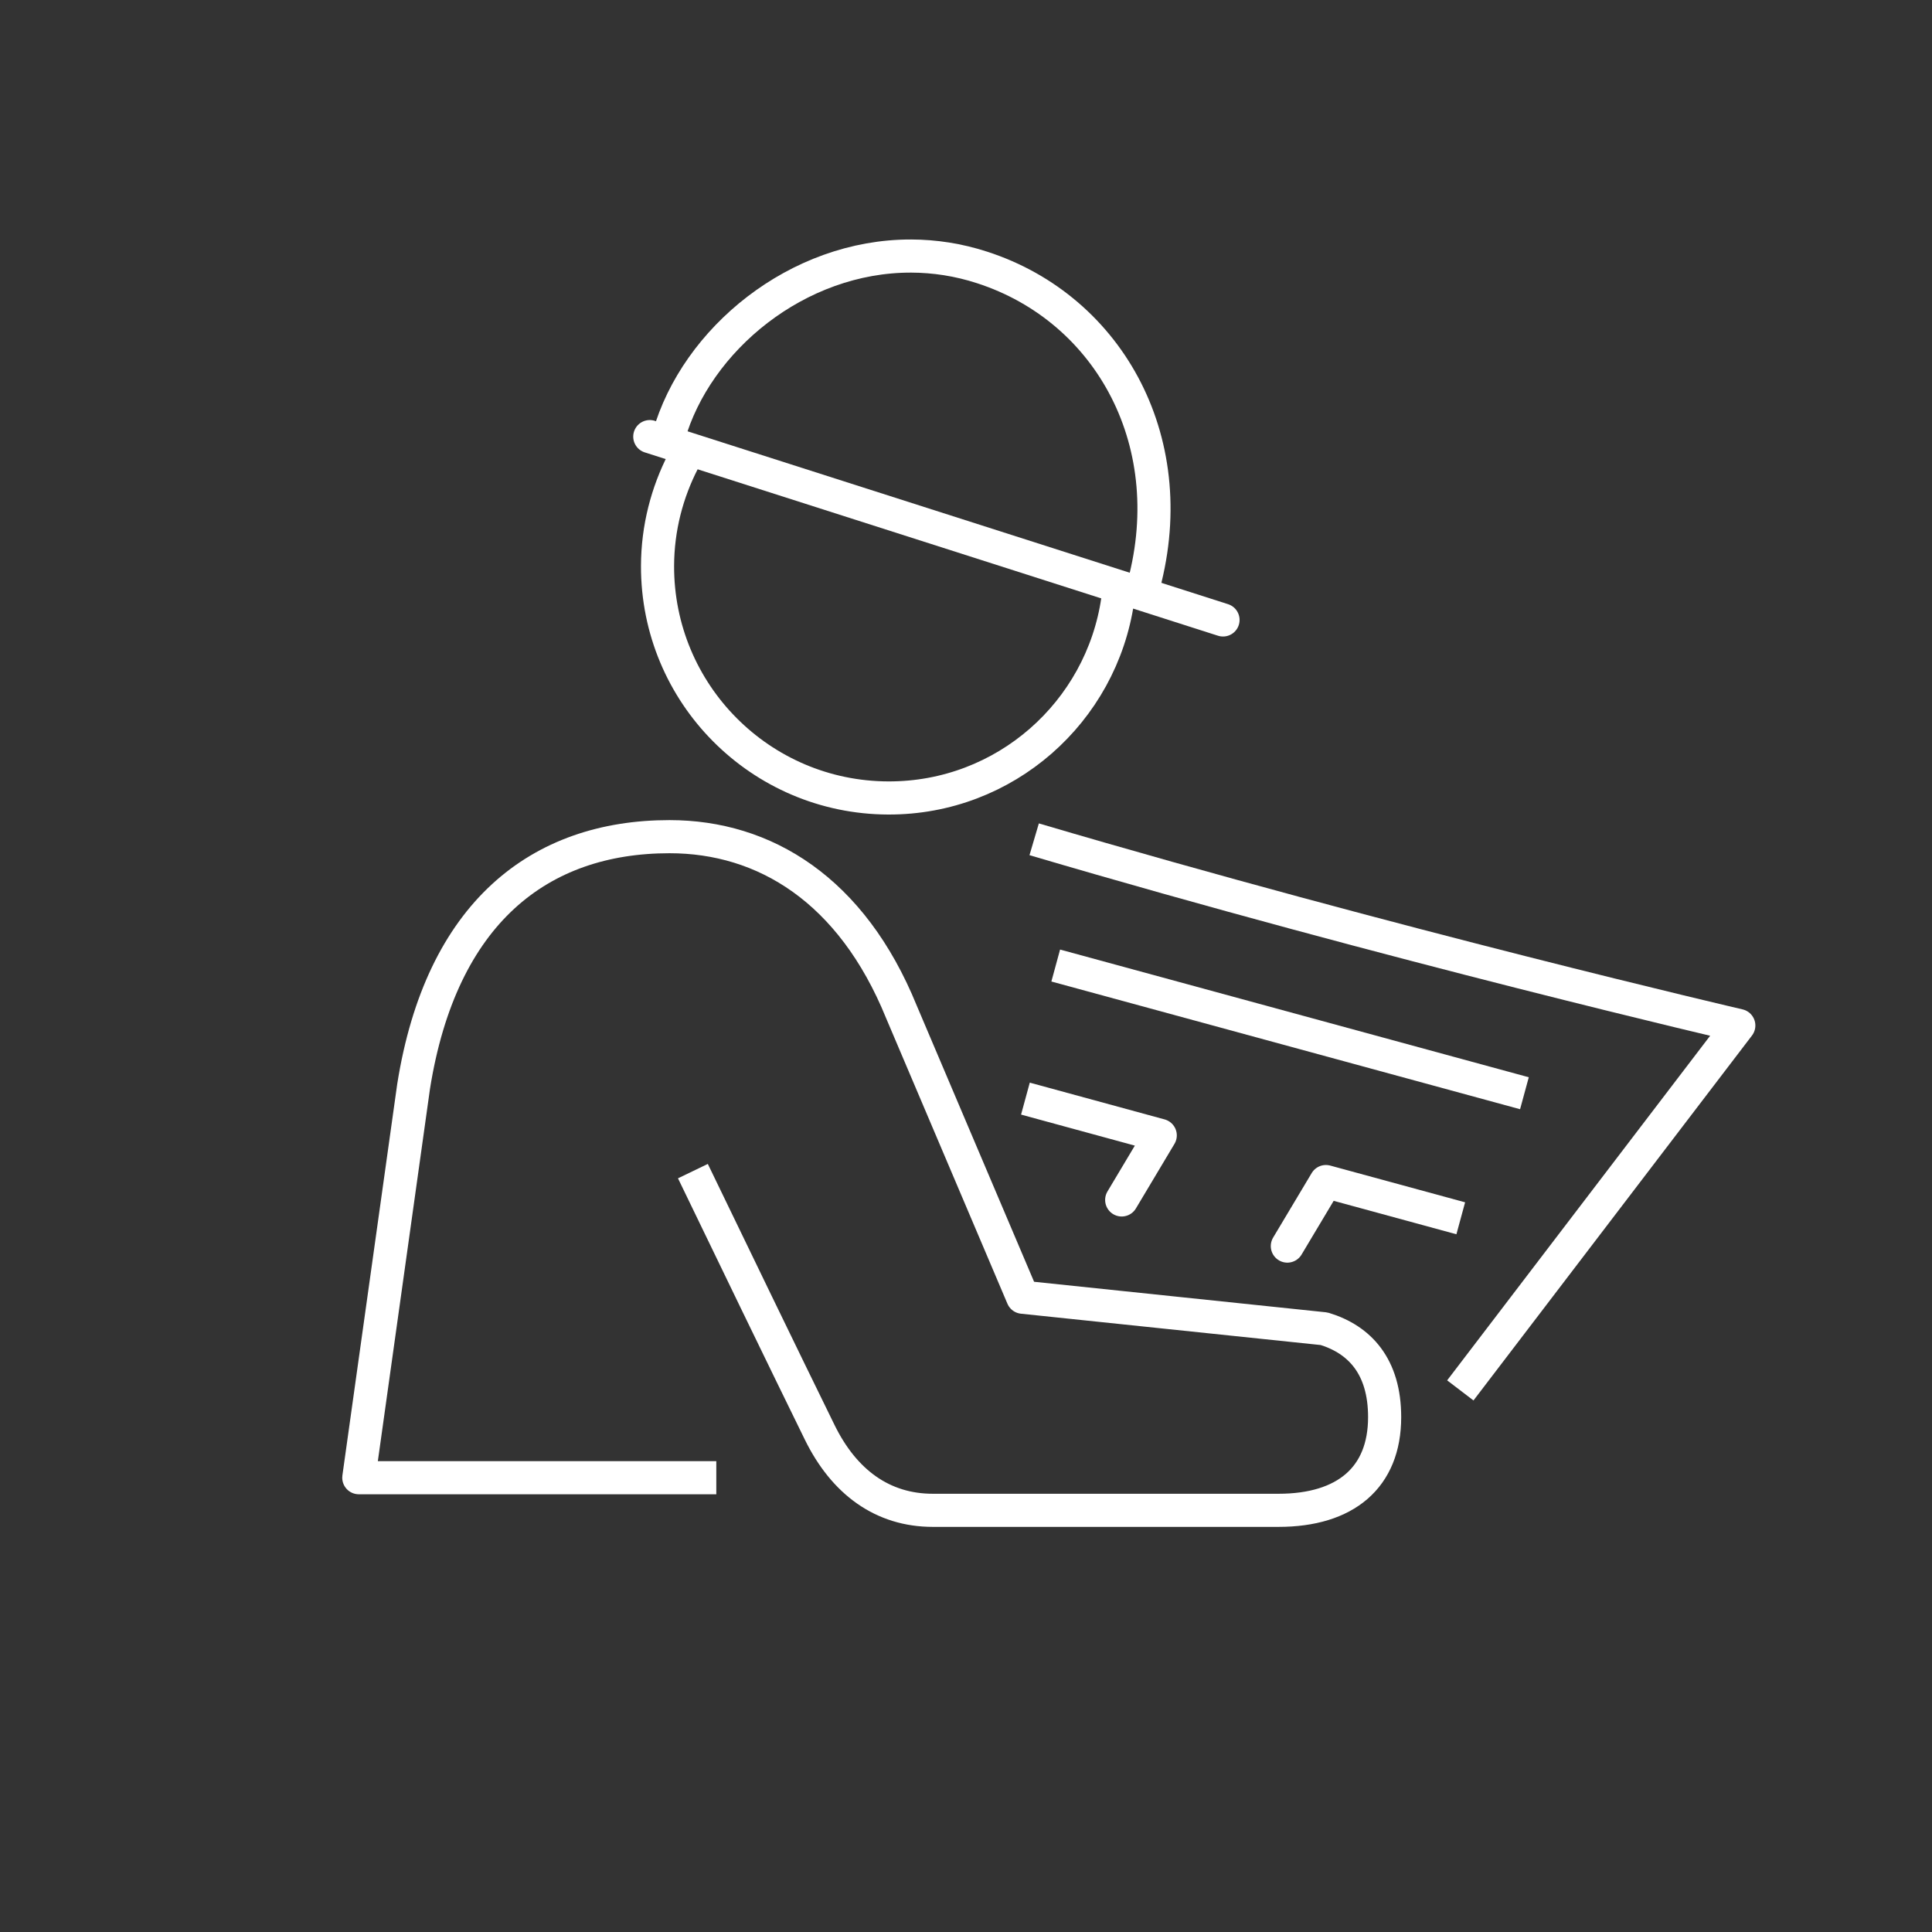 <?xml version="1.0" encoding="UTF-8"?> <svg xmlns="http://www.w3.org/2000/svg" id="b" width="70" height="70" viewBox="0 0 70 70"><rect x="0" y="0" width="70" height="70" fill="#333333" stroke="none"/><defs><style>.d{stroke-linecap:round;}.d,.e,.f{fill:none;}.d,.f{stroke:#fff;stroke-linejoin:round;stroke-width:1.2px;}</style></defs><g id="c"><g><circle class="e" cx="35" cy="35" r="35"></circle><g><path class="f" d="M52.91,50.377l10.09-13.221s-12.505-2.905-25.53-6.747"></path><path class="d" d="M24.759,16.697c-.589,1.141-.931,2.433-.935,3.804-.014,4.632,3.729,8.398,8.361,8.411,4.228,.013,7.726-3.112,8.314-7.181"></path><path class="d" d="M41.368,21.452c1.559-5.341-1.143-10.26-5.784-11.762-.862-.281-1.726-.41-2.569-.413-4.124-.011-7.79,3.019-8.787,6.523"></path><line class="d" x1="23.543" y1="15.819" x2="44.312" y2="22.462"></line><path class="f" d="M25.953,53.54H13l1.985-14.172c.998-6.29,4.556-9.054,9.274-9.054,3.436,0,6.599,1.915,8.402,6.35l4.392,10.337,10.924,1.142c1.288,.392,2.191,1.365,2.191,3.202,0,2.194-1.421,3.377-3.848,3.377h-12.519c-1.823,0-3.218-1.02-4.105-2.832-1.22-2.485-3.294-6.771-4.591-9.458h0"></path><line class="f" x1="55.233" y1="39.61" x2="38.251" y2="34.983"></line><polyline class="f" points="37.153 39.805 42.038 41.137 40.641 43.476 42.038 41.137"></polyline><polyline class="f" points="52.926 44.141 48.04 42.81 46.643 45.148 48.04 42.81"></polyline></g></g></g></svg> 